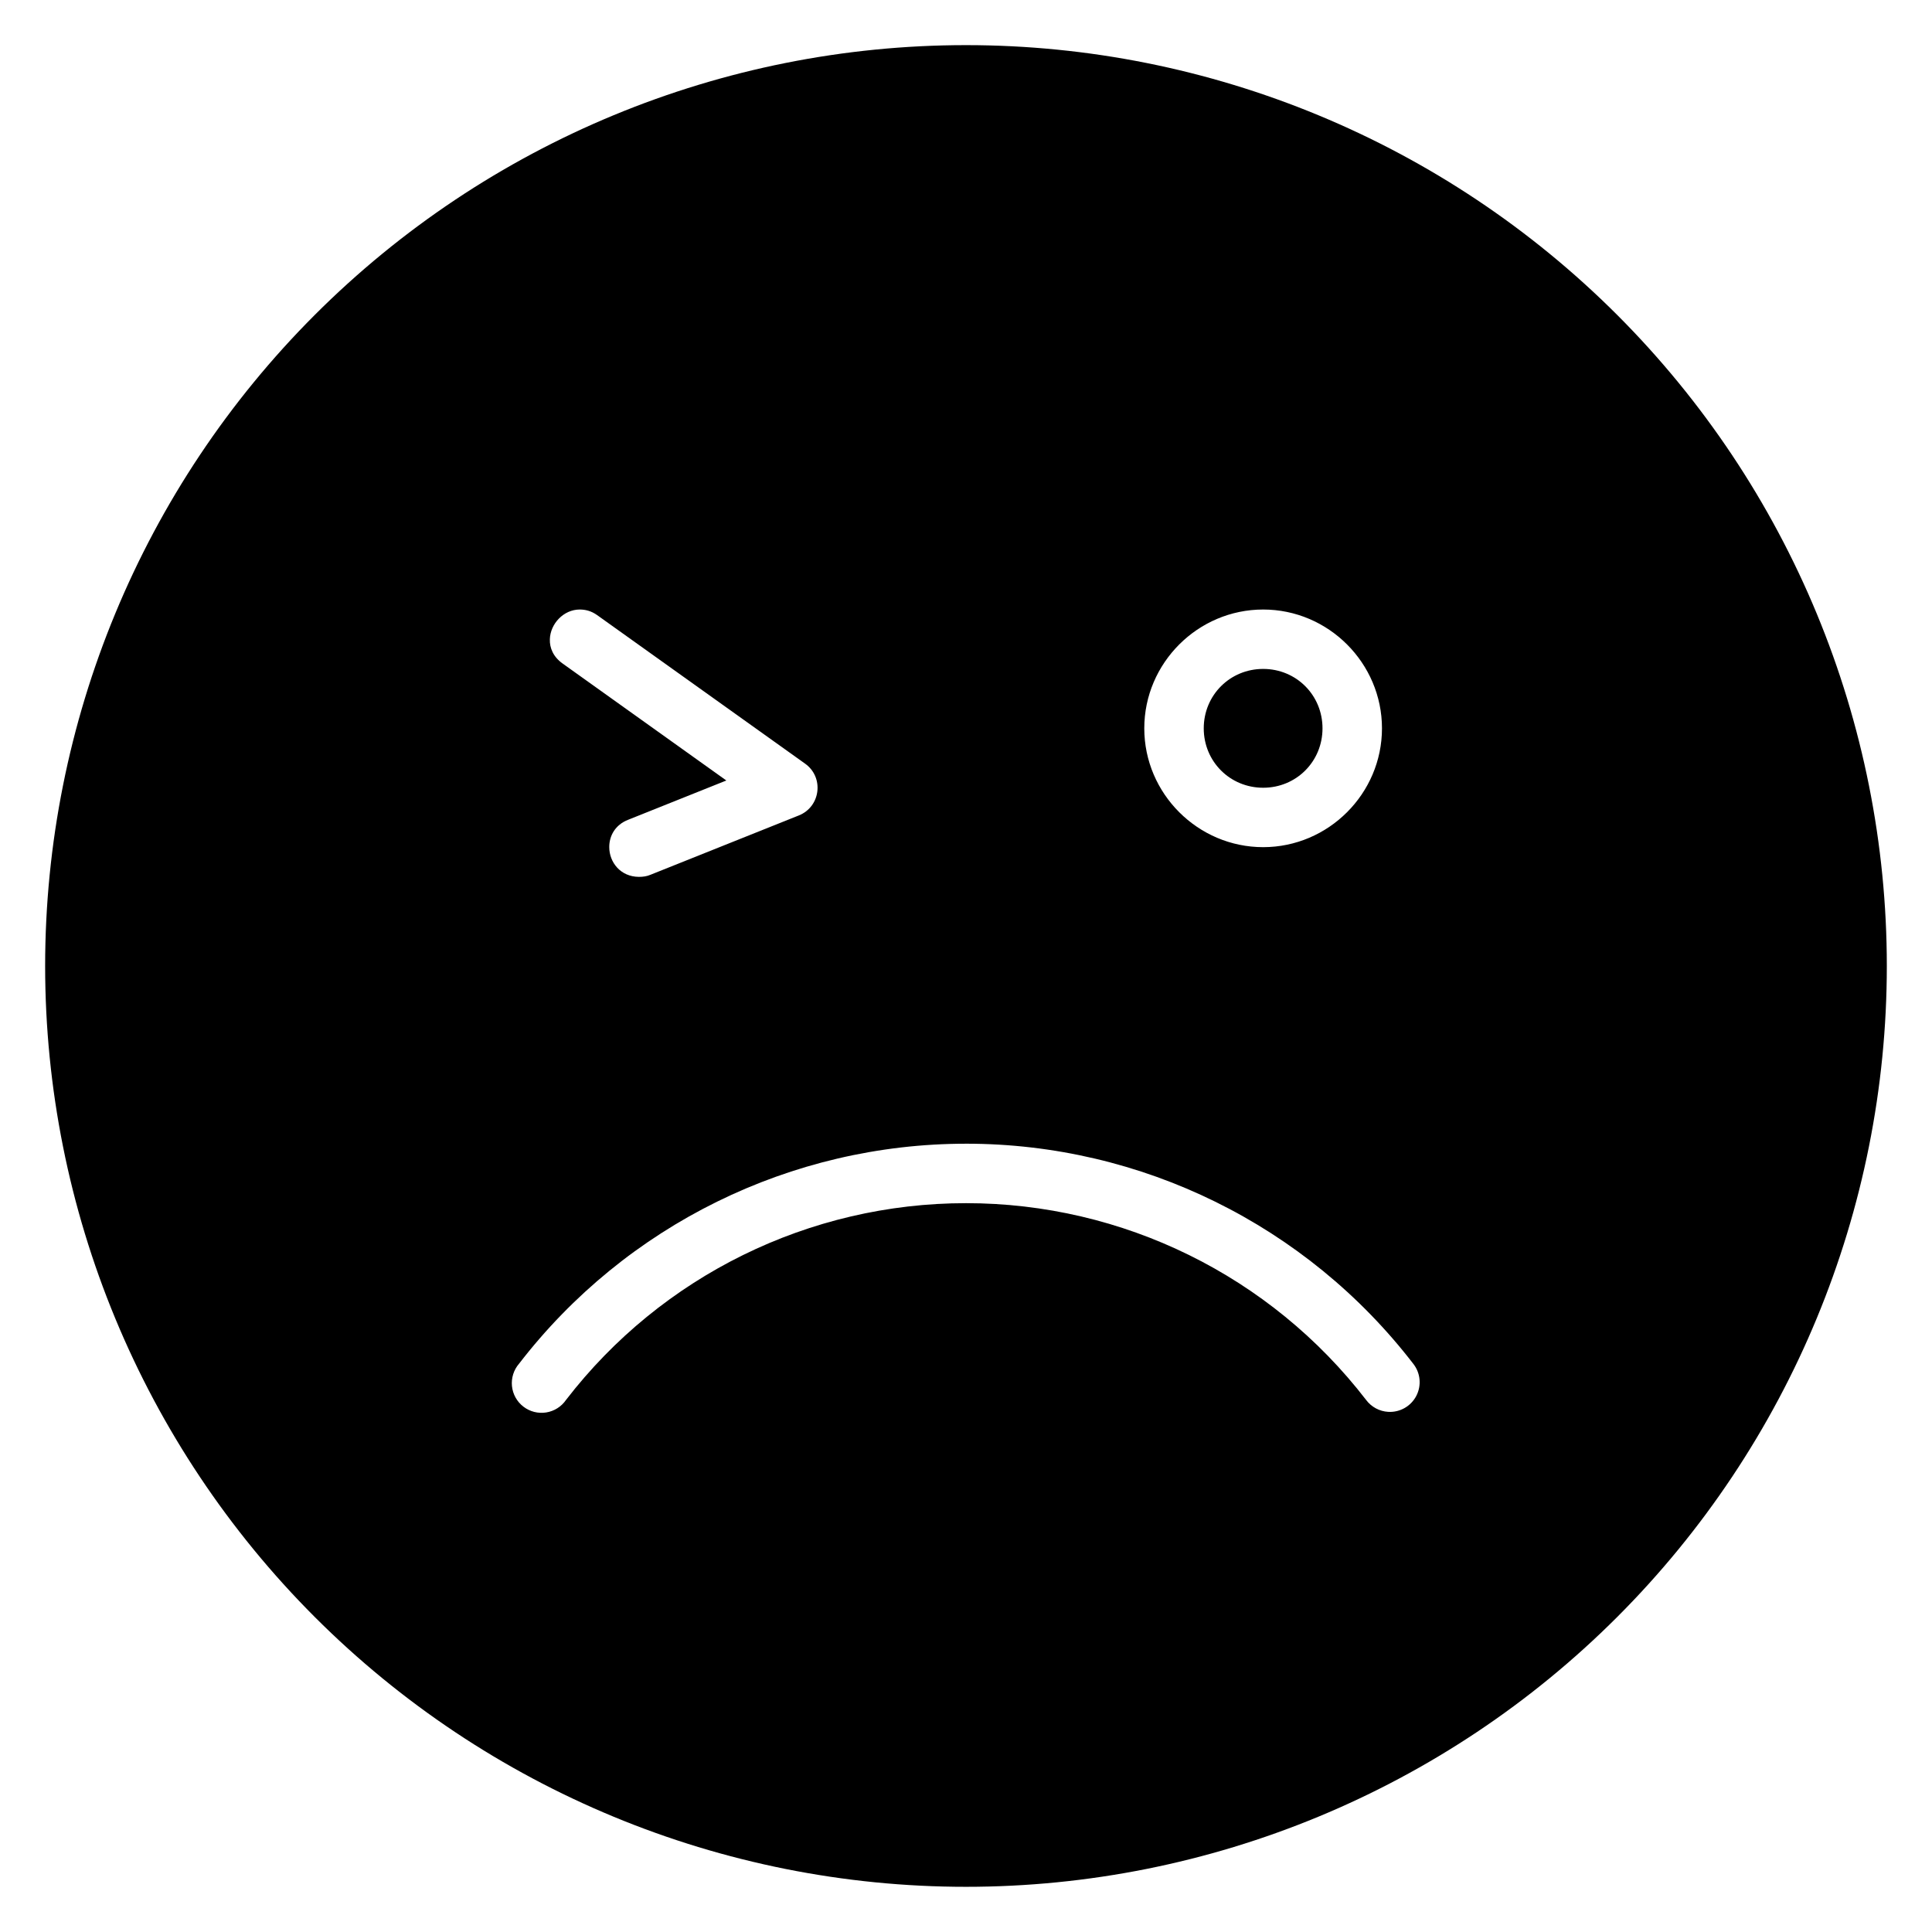 <?xml version="1.0" encoding="UTF-8"?>
<!-- Uploaded to: ICON Repo, www.svgrepo.com, Generator: ICON Repo Mixer Tools -->
<svg fill="#000000" width="800px" height="800px" version="1.1" viewBox="144 144 512 512" xmlns="http://www.w3.org/2000/svg">
 <path d="m400 155.96c-64.723 0-126.79 25.711-172.56 71.477s-71.477 107.84-71.477 172.56c0 64.719 25.711 126.79 71.477 172.55 45.766 45.766 107.84 71.477 172.56 71.477 64.719 0 126.79-25.711 172.55-71.477 45.766-45.766 71.477-107.84 71.477-172.55 0-64.723-25.711-126.79-71.477-172.56-45.766-45.766-107.84-71.477-172.55-71.477zm-102.41 149.57c1.508-0.008 3.086 0.355 4.672 1.492l55.105 39.359c5.062 3.621 4.121 11.406-1.66 13.715l-39.359 15.742c-0.969 0.406-1.965 0.539-3.016 0.539-4.965-0.023-7.871-3.938-7.871-7.871-0.023-2.961 1.555-5.934 5.043-7.273l25.984-10.395-43.387-30.996c-2.5-1.785-3.465-4.148-3.383-6.441 0.125-4.094 3.629-7.852 7.871-7.871zm181.16 0c17.297 0 31.488 14.191 31.488 31.488 0 17.297-14.191 31.488-31.488 31.488s-31.504-14.191-31.504-31.488c0-17.297 14.207-31.488 31.504-31.488zm0 15.742c-8.789 0-15.746 6.957-15.746 15.746 0 8.789 6.957 15.742 15.746 15.742s15.727-6.953 15.727-15.742c0-8.789-6.938-15.746-15.727-15.746zm-78.707 125.82c46.395 0.004 90.172 21.562 118.48 58.316 1.926 2.43 2.242 5.766 0.812 8.516-1.43 2.754-4.344 4.41-7.438 4.231-2.324-0.133-4.469-1.289-5.859-3.152-25.336-32.895-64.488-52.148-106.01-52.152-41.52-0.004-80.684 19.246-106.02 52.137-1.223 1.785-3.129 2.992-5.266 3.328-2.137 0.34-4.32-0.215-6.035-1.539-1.715-1.32-2.812-3.289-3.031-5.441-0.215-2.156 0.461-4.305 1.879-5.941 28.312-36.75 72.102-58.305 118.49-58.301z" fill-rule="evenodd"/>
</svg>